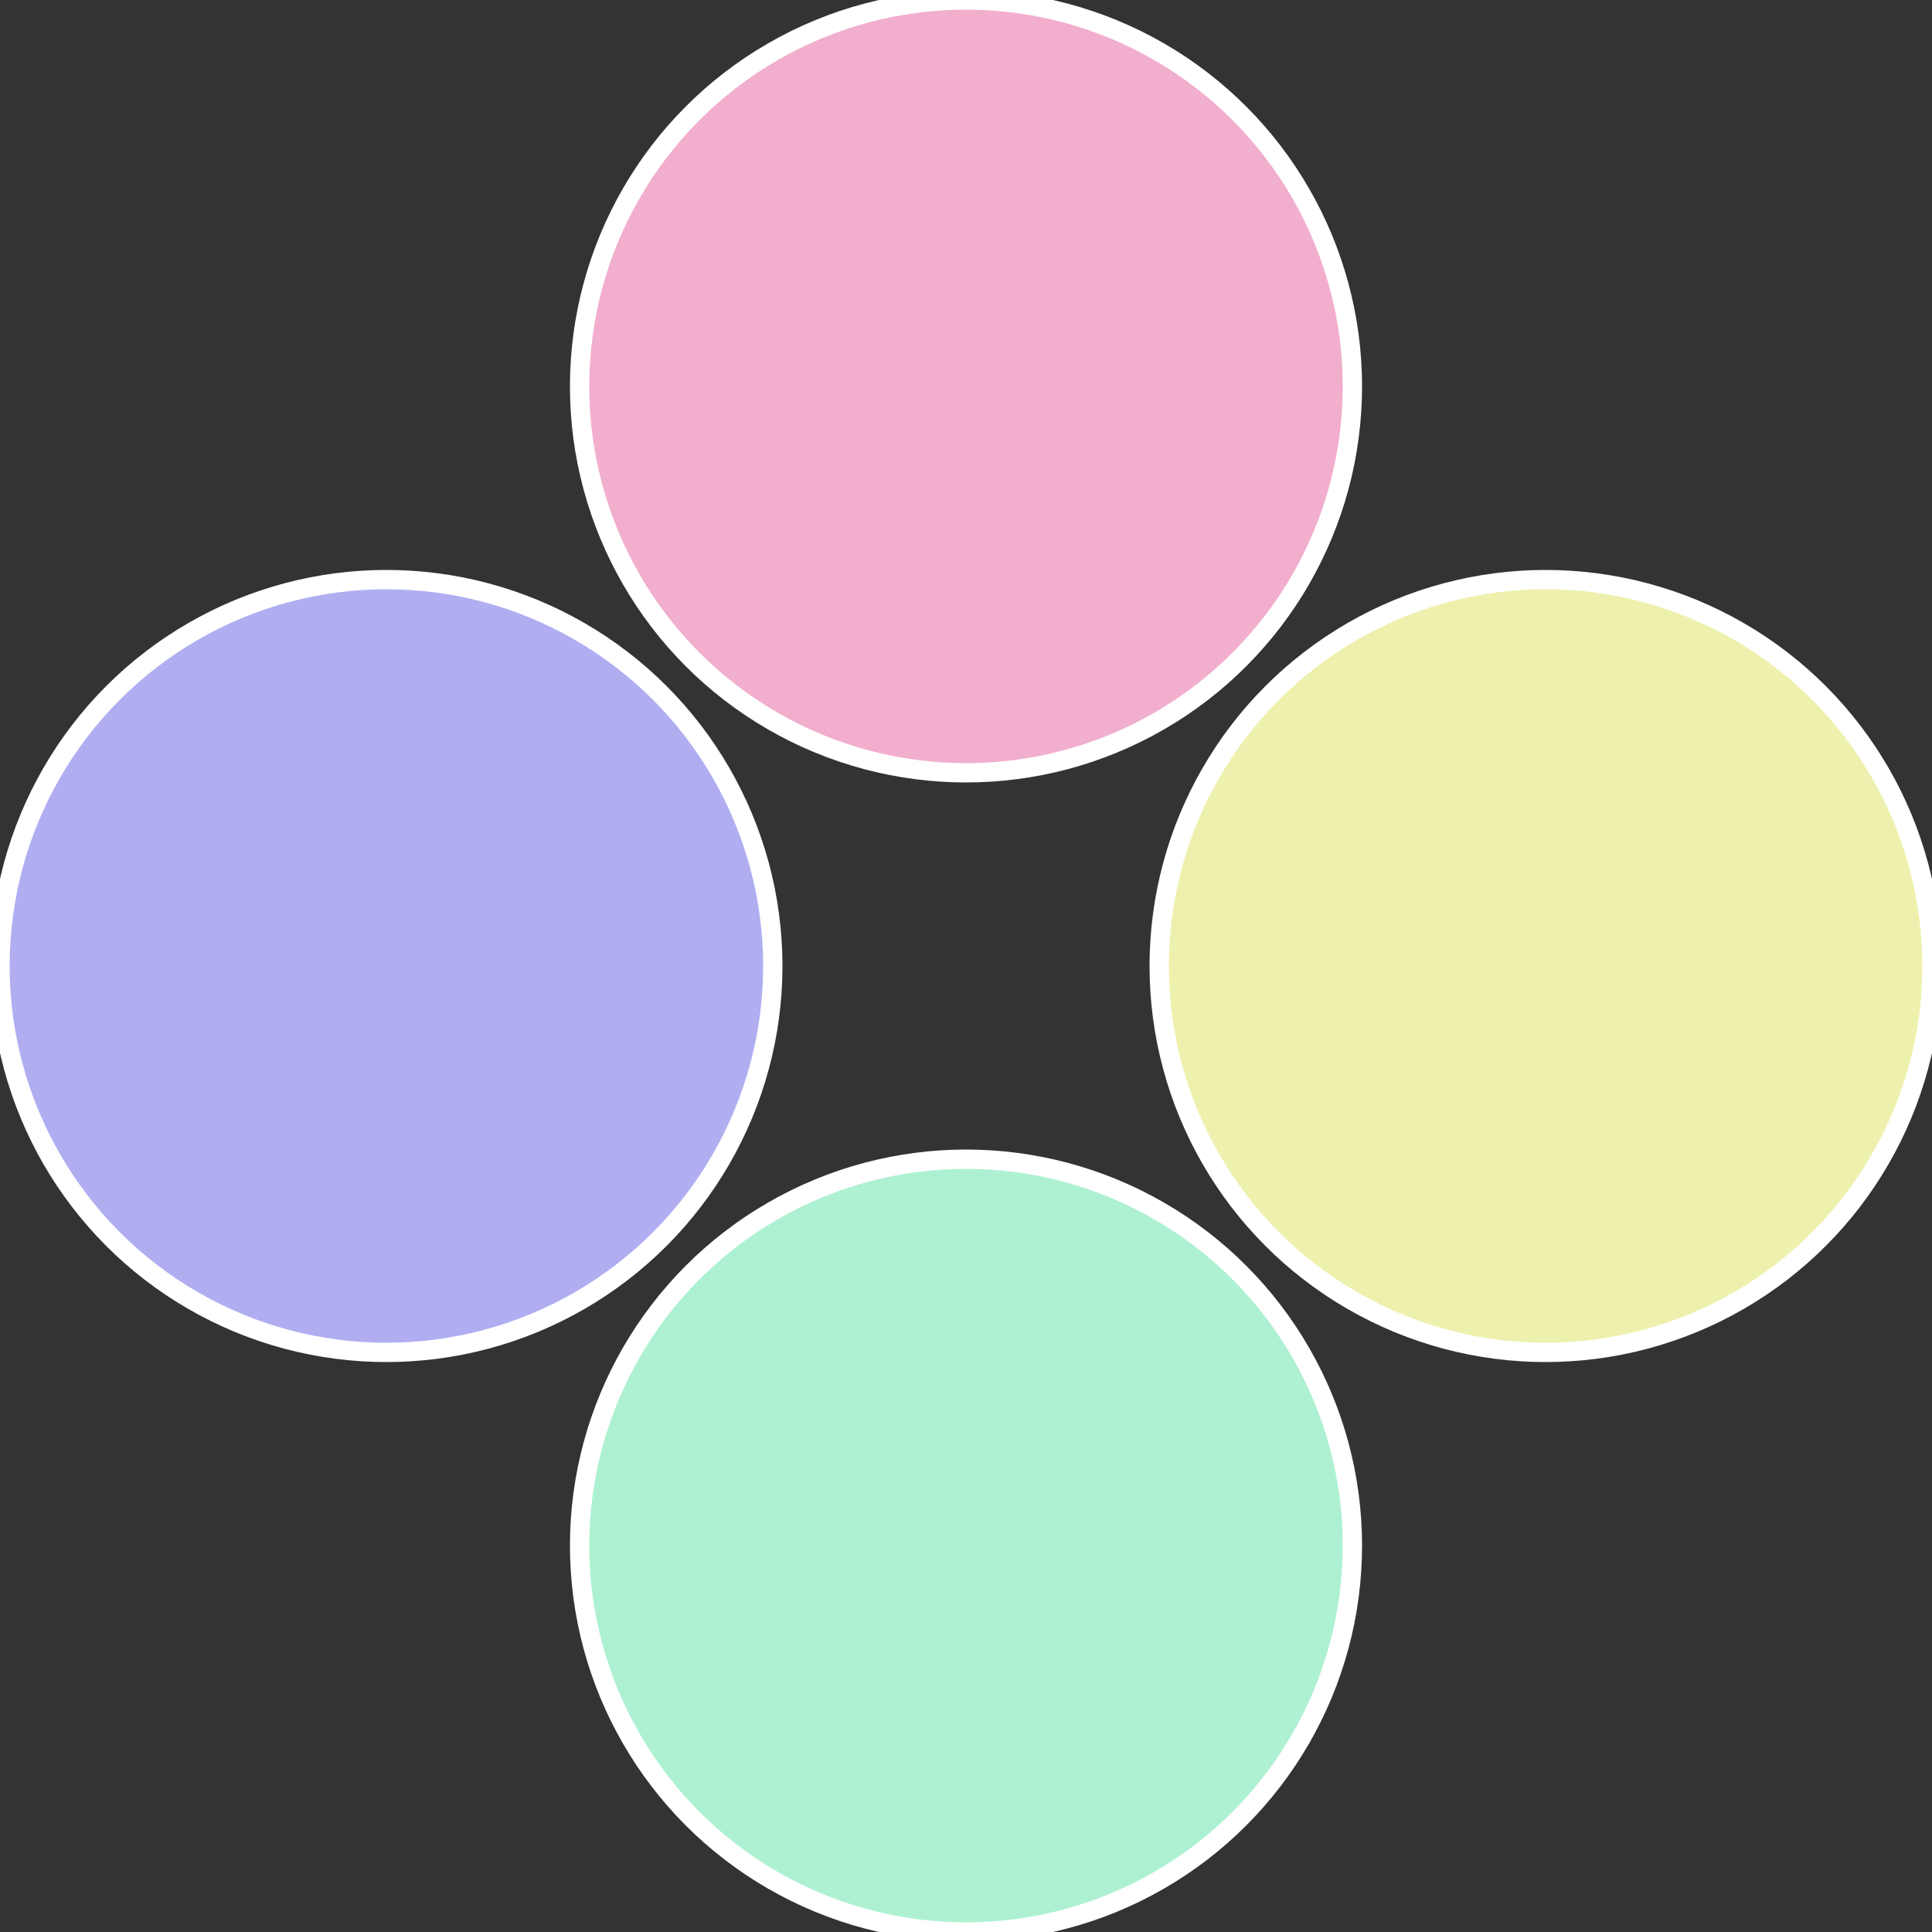 <?xml version="1.0" standalone="no"?>
<svg width="500" height="500" viewBox="-1 -1 2 2" xmlns="http://www.w3.org/2000/svg">
 
                <rect x="-1" y="-1" width="2" height="2" fill="#333333" stroke="none"/>
 
                <circle cx="0.6" cy="0" r="0.4" fill="#eef1ae" stroke="#fff" stroke-width="1%" />
             
                <circle cx="3.6739403974421E-17" cy="0.6" r="0.4" fill="#aef1d2" stroke="#fff" stroke-width="1%" />
             
                <circle cx="-0.6" cy="7.3478807948841E-17" r="0.4" fill="#b0aef1" stroke="#fff" stroke-width="1%" />
             
                <circle cx="-1.1021821192326E-16" cy="-0.6" r="0.4" fill="#f1aecd" stroke="#fff" stroke-width="1%" />
            </svg>
